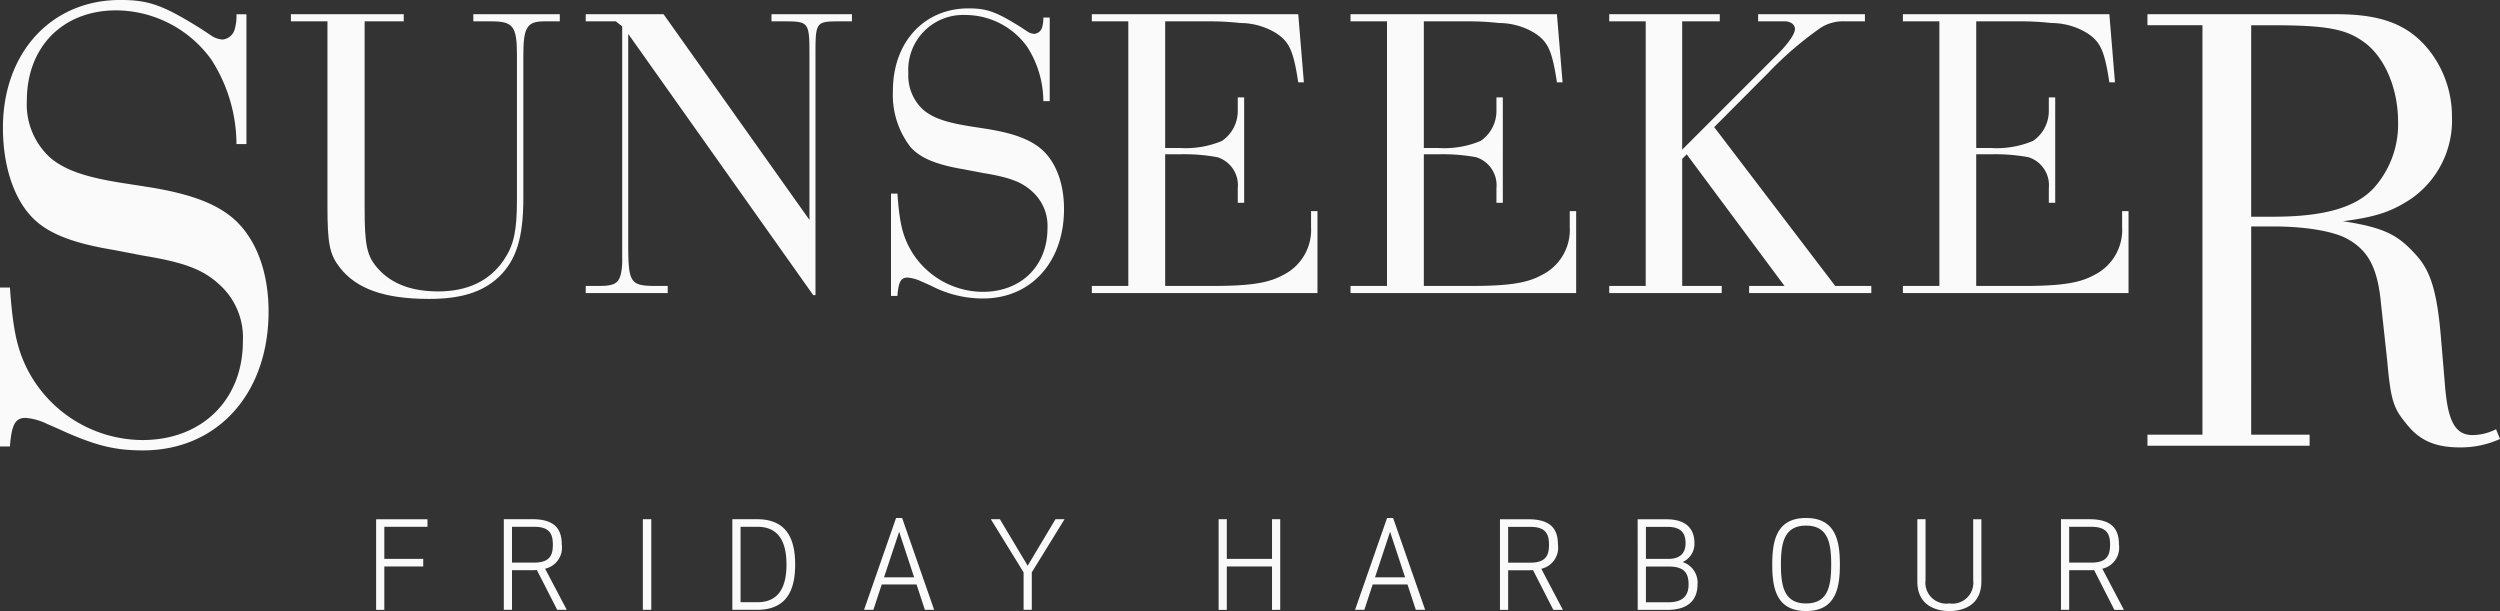 <svg xmlns="http://www.w3.org/2000/svg" width="296.741" height="72.528" viewBox="0 0 296.741 72.528">
  <rect x="0" y="0" width="296.741" height="72.528" fill="#333333" stroke="none"/>
  <g id="Group_132" data-name="Group 132" transform="translate(-13.89 -62.228)">
    <g id="Group_1" data-name="Group 1" transform="translate(58.534 123.712)">
      <path id="Path_1" data-name="Path 1" d="M300.993,214.212h2.654c1.908,0,2.2.975,2.2,2.123s-.288,2.126-2.2,2.126h-2.654Zm0,5.149h2.482c.157,0,.316,0,.475-.015l2.407,4.72h1.13l-2.561-4.879a2.557,2.557,0,0,0,1.976-2.855c0-1.849-.832-3.023-3.513-3.023h-3.37v10.756h.973v-4.7Zm-14.221,3.945a2.488,2.488,0,0,1-2.828-2.77v-7.225h-.973V220.7c0,3.054,2.511,3.511,3.8,3.511s3.8-.456,3.8-3.511v-7.387H289.6v7.225a2.487,2.487,0,0,1-2.825,2.77m-17.015.9c3.515,0,4.016-2.707,4.016-5.519s-.5-5.524-4.016-5.524-4.012,2.71-4.012,5.524.5,5.519,4.012,5.519m0-.9c-2.595,0-2.982-2.036-2.982-4.617s.388-4.621,2.982-4.621,2.985,2.037,2.985,4.621-.387,4.617-2.985,4.617m-14.3-7.156c0,.918-.4,1.866-2.023,1.866h-2.683v-3.8h2.568c1.821,0,2.137.99,2.137,1.939m-4.706,2.767h2.683c1.763,0,2.382.675,2.382,2.124,0,1.033-.388,2.123-2.412,2.123h-2.652v-4.247Zm-.974,5.149h3.5c2.685,0,3.6-1.349,3.6-3.027a2.564,2.564,0,0,0-1.765-2.652,2.375,2.375,0,0,0,1.4-2.238c0-1.565-.832-2.839-3.342-2.839h-3.4Zm-15.38-9.855h2.657c1.906,0,2.193.975,2.193,2.123s-.288,2.126-2.193,2.126H234.4Zm0,5.149h2.481c.156,0,.316,0,.473-.015l2.414,4.72H240.9l-2.565-4.879a2.557,2.557,0,0,0,1.976-2.855c0-1.849-.827-3.023-3.515-3.023h-3.367v10.756h.972v-4.7ZM220.387,214.8l1.78,5.406H218.6Zm-3.055,9.265.99-3.014h4.13l.991,3.014h1.105l-3.8-10.9h-.718l-3.8,10.9Zm-9.985,0V213.311h-.974v4.705h-5.365v-4.705h-.973v10.756h.973v-5.149h5.365v5.149Zm-25.6-10.756h-1.077l-3.3,5.521-3.3-5.521H173l3.886,6.308v4.449h.974v-4.449ZM162.115,214.8l1.777,5.406h-3.571Zm-3.058,9.265.991-3.014h4.131l.99,3.014h1.1l-3.8-10.9h-.72l-3.8,10.9Zm-15.766-9.855h2.01c2.581,0,3.441,1.893,3.441,4.477s-.86,4.474-3.441,4.474h-2.01Zm1.952,9.855c3.514,0,4.529-2.323,4.529-5.378s-1.015-5.378-4.529-5.378h-2.927v10.756Zm-12.549-10.756h-1v10.754h1Zm-16.533.9h2.655c1.908,0,2.195.975,2.195,2.123s-.287,2.126-2.195,2.126h-2.655Zm0,5.149h2.484c.157,0,.314,0,.472-.015l2.408,4.72h1.135l-2.568-4.879a2.557,2.557,0,0,0,1.979-2.855c0-1.849-.832-3.023-3.514-3.023H115.19v10.756h.972Zm-10.535-1.345h-4.619v-3.8h5.12v-.9h-6.094v10.756h.974v-5.149h4.619Z" transform="translate(-100.033 -213.165)" fill="#fafafa"/>
    </g>
    <g id="Group_5" data-name="Group 5" transform="translate(13.89 62.228)">
      <g id="Group_2" data-name="Group 2" transform="translate(34.532 0.995)">
        <path id="Path_2" data-name="Path 2" d="M114.38,71.318v-.846h13.39v.846h-4.642V93.5c0,4.463.268,5.7,1.608,7.193q2.409,2.679,7.1,2.681c3.524,0,6.113-1.242,7.809-3.72,1.206-1.79,1.563-3.477,1.563-7.2V75.335c0-3.424-.445-4.017-3.034-4.017h-2.144v-.846h10.265v.846h-1.828c-2.054,0-2.5.693-2.5,4.017V92.307c0,4.715-.848,7.4-2.944,9.379-1.921,1.786-4.465,2.578-8.257,2.578-5.268,0-8.614-1.188-10.578-3.721-1.205-1.538-1.473-2.78-1.473-7.292V71.318Z" transform="translate(-114.38 -69.779)" fill="#fafafa"/>
        <path id="Path_3" data-name="Path 3" d="M194.064,71.318h-3.572v-.846h9.24L217.048,94.89V75.434c0-4.116-.043-4.116-3.257-4.116h-1.25v-.846h9.552v.846h-1.25c-3.079,0-3.079,0-3.079,4.116v28.385H217.5L195.537,72.807v24.71c0,4.912.177,5.209,3.437,5.209h1.248v.846h-9.73v-.846h1.518c1.876,0,2.411-.3,2.679-1.538a7.6,7.6,0,0,0,.133-1.638V71.911Z" transform="translate(-155.501 -69.779)" fill="#fafafa"/>
        <path id="Path_4" data-name="Path 4" d="M270.082,90.949c.225,3.176.537,4.715,1.386,6.352a9.95,9.95,0,0,0,8.747,5.308c4.552,0,7.677-3.077,7.677-7.544a5.461,5.461,0,0,0-1.874-4.417c-1.205-1.089-2.679-1.638-5.713-2.132l-2.321-.445c-3.3-.549-5.177-1.341-6.338-2.632a10.114,10.114,0,0,1-2.1-6.7c0-5.758,3.7-9.775,8.972-9.775,2.186,0,3.3.4,6.293,2.281l.67.445a1.671,1.671,0,0,0,.848.3,1.076,1.076,0,0,0,.936-.8,3.881,3.881,0,0,0,.135-1.143h.758v9.928H287.4a12,12,0,0,0-1.918-6.45,9.026,9.026,0,0,0-7.276-3.774,6.515,6.515,0,0,0-6.829,6.9,5.49,5.49,0,0,0,1.786,4.364c1.115.945,2.677,1.489,5.488,1.939l2.234.347c2.944.495,4.908,1.187,6.293,2.38,1.7,1.489,2.677,4.022,2.677,7.1,0,6.3-3.927,10.617-9.6,10.617a13.21,13.21,0,0,1-6.026-1.435c-.536-.251-.09-.054-1.338-.6a4.487,4.487,0,0,0-1.608-.445c-.8,0-1.071.5-1.206,2.182h-.758V90.949Z" transform="translate(-198.092 -68.965)" fill="#fafafa"/>
        <path id="Path_5" data-name="Path 5" d="M335.447,102.726c4.465,0,6.7-.346,8.392-1.286a5.974,5.974,0,0,0,3.347-5.709V93.846h.76v9.726H321.165v-.846h4.33V71.318h-4.33v-.846h24.5l.668,8.088h-.668c-.58-3.819-1.073-4.863-2.723-5.9a8.16,8.16,0,0,0-4.15-1.143,32.739,32.739,0,0,0-3.839-.2H329.87V86.352h1.741a11.194,11.194,0,0,0,5-.841,4.3,4.3,0,0,0,1.876-3.576V80.346h.758V92.852h-.758V91.115a3.487,3.487,0,0,0-2.411-3.67,21.665,21.665,0,0,0-4.507-.347h-1.7v15.628Z" transform="translate(-226.1 -69.779)" fill="#fafafa"/>
        <path id="Path_6" data-name="Path 6" d="M402.239,102.726c4.465,0,6.7-.346,8.392-1.286a5.974,5.974,0,0,0,3.347-5.709V93.846h.76v9.726H387.957v-.846h4.33V71.318h-4.33v-.846h24.5l.668,8.088h-.668c-.58-3.819-1.073-4.863-2.723-5.9a8.16,8.16,0,0,0-4.15-1.143,32.74,32.74,0,0,0-3.839-.2h-5.088V86.352H398.4a11.194,11.194,0,0,0,5-.841,4.3,4.3,0,0,0,1.876-3.576V80.346h.758V92.852h-.758V91.115a3.487,3.487,0,0,0-2.411-3.67,21.666,21.666,0,0,0-4.507-.347h-1.7v15.628Z" transform="translate(-262.186 -69.779)" fill="#fafafa"/>
        <path id="Path_7" data-name="Path 7" d="M481.573,102.726h4.285v.846H471.353v-.846h4.2L463.944,87.1l-.535.544v15.083H468.1v.846H454.749v-.846h4.33V71.318h-4.33v-.846h13.122v.846h-4.463V86.549l11.114-11.115c1.473-1.439,2.276-2.627,2.276-3.225-.045-.495-.4-.792-1.026-.89h-3.349v-.846H485.1v.846h-2.366a4.905,4.905,0,0,0-2.856.742,41.006,41.006,0,0,0-6.2,5.313l-6.471,6.5Z" transform="translate(-298.271 -69.779)" fill="#fafafa"/>
        <path id="Path_8" data-name="Path 8" d="M544.855,102.726c4.464,0,6.7-.346,8.391-1.286a5.973,5.973,0,0,0,3.347-5.709V93.846h.76v9.726H530.572v-.846h4.33V71.318h-4.33v-.846h24.505l.668,8.088h-.668c-.58-3.819-1.073-4.863-2.724-5.9a8.159,8.159,0,0,0-4.15-1.143,32.741,32.741,0,0,0-3.84-.2h-5.088V86.352h1.741a11.192,11.192,0,0,0,5-.841,4.3,4.3,0,0,0,1.876-3.576V80.346h.758V92.852h-.758V91.115a3.487,3.487,0,0,0-2.411-3.67,21.67,21.67,0,0,0-4.508-.347h-1.7v15.628Z" transform="translate(-339.236 -69.779)" fill="#fafafa"/>
      </g>
      <g id="Group_3" data-name="Group 3">
        <path id="Path_9" data-name="Path 9" d="M40.444,100.925c.347,4.931.833,7.319,2.148,9.861a15.458,15.458,0,0,0,13.585,8.246c7.067,0,11.918-4.778,11.918-11.709a8.456,8.456,0,0,0-2.91-6.856c-1.872-1.7-4.159-2.546-8.871-3.315l-3.6-.693c-5.128-.846-8.039-2.078-9.841-4.085-2.08-2.307-3.259-6.086-3.259-10.4,0-8.938,5.754-15.178,13.932-15.178,3.394,0,5.128.616,9.771,3.545l1.039.693a2.675,2.675,0,0,0,1.318.459,1.66,1.66,0,0,0,1.456-1.233,5.916,5.916,0,0,0,.207-1.768h1.179V83.9H67.334a18.6,18.6,0,0,0-2.98-10.018,14.021,14.021,0,0,0-11.3-5.852c-6.307,0-10.6,4.314-10.6,10.706a8.533,8.533,0,0,0,2.771,6.779c1.734,1.467,4.159,2.312,8.524,3l3.466.54c4.572.769,7.622,1.849,9.77,3.7,2.634,2.312,4.159,6.239,4.159,11.017,0,9.784-6.1,16.487-14.9,16.487-3.327,0-5.474-.54-9.355-2.236-.832-.387-.139-.077-2.08-.927a7.012,7.012,0,0,0-2.494-.693c-1.248,0-1.662.774-1.872,3.392H39.266V100.925Z" transform="translate(-39.266 -66.8)" fill="#fafafa"/>
      </g>
      <g id="Group_4" data-name="Group 4" transform="translate(254.894 1.688)">
        <path id="Path_10" data-name="Path 10" d="M606.024,120.379h6.934v1.309H593.71v-1.309h6.53v-48.6h-6.53V70.472h22.479c5.588,0,8.687,1.386,11.041,4.39a12.712,12.712,0,0,1,2.626,7.778,11.321,11.321,0,0,1-4.915,9.784c-2.154,1.385-3.836,2.083-8.011,2.618,5.048.774,6.576,1.7,8.664,4.008,1.682,1.849,2.49,4.2,2.963,9.9l.467,5.547c.341,4.314,1.215,5.929,3.3,5.929a6.311,6.311,0,0,0,2.762-.693l.472,1.156a11.3,11.3,0,0,1-4.761,1c-2.958,0-4.846-.846-6.392-2.852-1.481-1.772-1.818-2.771-2.224-7.319l-.739-6.817c-.406-4.39-1.546-6.469-4.175-7.854-1.682-.85-4.913-1.385-8.616-1.385h-2.626Zm0-25.872h2.626c5.99,0,9.76-1.079,11.917-3.392a11.313,11.313,0,0,0,2.892-7.859c0-3.851-1.481-7.472-3.838-9.321-2.219-1.691-4.441-2.155-11.172-2.155h-2.425Z" transform="translate(-593.71 -70.472)" fill="#fafafa"/>
      </g>
    </g>
  </g>
</svg>
